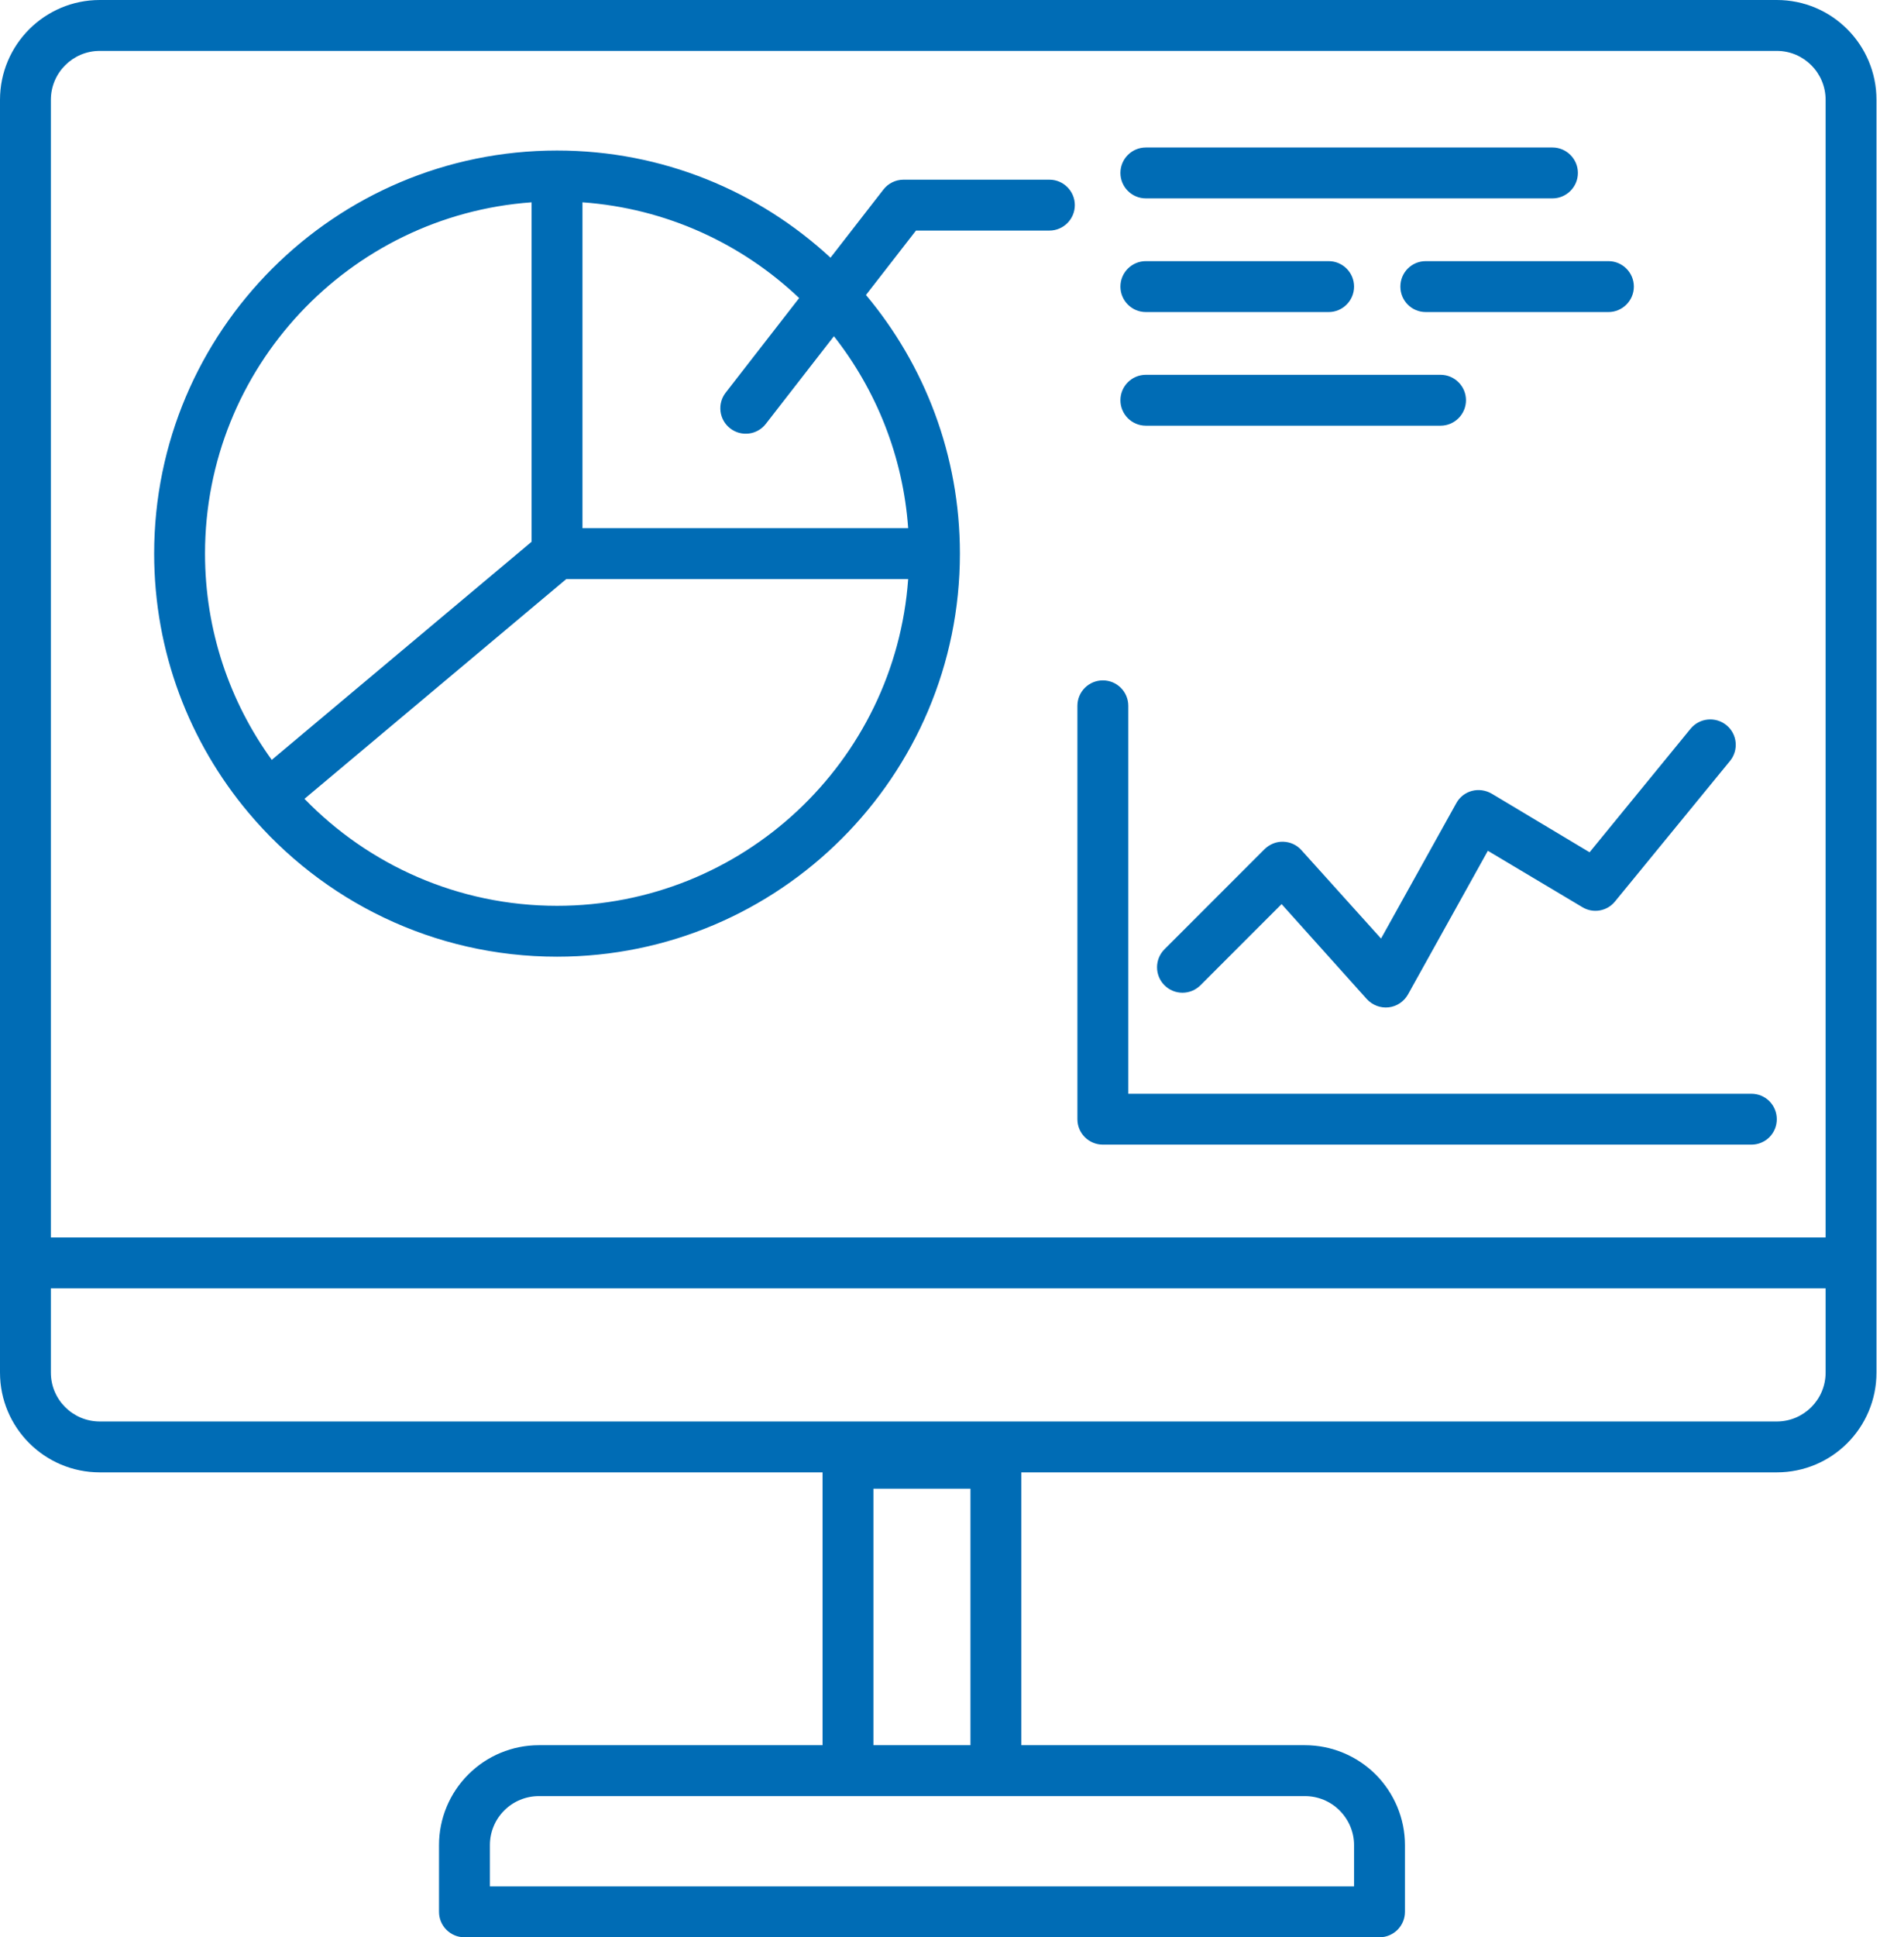 <?xml version="1.0" encoding="UTF-8"?>
<svg xmlns="http://www.w3.org/2000/svg" width="59" height="60" viewBox="0 0 59 60" fill="none">
  <path fill-rule="evenodd" clip-rule="evenodd" d="M0 42.51V3.093C0 1.385 1.385 0 3.093 0H55.058C56.768 0 58.147 1.385 58.147 3.093V42.51C58.147 44.217 56.768 45.601 55.058 45.601H31.648V54.051H40.438C41.258 54.051 42.046 54.378 42.629 54.958C43.205 55.537 43.536 56.324 43.536 57.144V59.212C43.536 59.647 43.181 60 42.748 60H14.392C13.957 60 13.604 59.647 13.604 59.212V57.144C13.604 56.324 13.931 55.537 14.511 54.958C15.09 54.378 15.876 54.051 16.697 54.051H25.489V45.601H3.093C1.385 45.601 0 44.217 0 42.51ZM56.571 38.325V3.093C56.571 2.256 55.893 1.576 55.058 1.576H3.093C2.255 1.576 1.576 2.256 1.576 3.093V38.325H56.571ZM1.576 39.902V42.51C1.576 43.347 2.255 44.025 3.093 44.025H55.058C55.893 44.025 56.571 43.347 56.571 42.509V39.902H1.576ZM30.072 54.051V46.107H27.065V54.051H30.072ZM40.438 55.628H16.697C16.295 55.628 15.909 55.788 15.625 56.072C15.341 56.356 15.181 56.742 15.181 57.144V58.424H41.959V57.144C41.959 56.742 41.794 56.356 41.51 56.072C41.227 55.788 40.84 55.628 40.438 55.628ZM33.386 21.86C33.386 21.425 33.74 21.072 34.175 21.072C34.61 21.072 34.963 21.425 34.963 21.86V33.875H54.27C54.711 33.875 55.058 34.229 55.058 34.663C55.058 35.098 54.711 35.451 54.27 35.451H34.175C33.74 35.451 33.386 35.099 33.386 34.663V21.86ZM37.199 30.515C36.891 30.823 36.392 30.823 36.084 30.515C35.777 30.208 35.777 29.708 36.084 29.401L39.185 26.3C39.343 26.147 39.548 26.063 39.761 26.069C39.981 26.075 40.186 26.169 40.328 26.33L42.795 29.068L45.128 24.873C45.23 24.687 45.404 24.551 45.608 24.496C45.813 24.441 46.034 24.471 46.223 24.58L49.257 26.396L52.386 22.57C52.662 22.234 53.158 22.184 53.497 22.459C53.836 22.735 53.883 23.232 53.608 23.568L50.045 27.92C49.801 28.222 49.368 28.298 49.037 28.098L46.105 26.35L43.63 30.799C43.504 31.021 43.283 31.17 43.031 31.199C42.779 31.227 42.527 31.132 42.354 30.943L39.713 28.001L37.199 30.515ZM35.507 6.144C35.072 6.144 34.719 5.791 34.719 5.356C34.719 4.921 35.072 4.568 35.507 4.568H48.107C48.54 4.568 48.895 4.921 48.895 5.356C48.895 5.791 48.54 6.144 48.107 6.144H35.507ZM44.182 9.665C43.741 9.665 43.394 9.311 43.394 8.876C43.394 8.441 43.741 8.088 44.182 8.088H49.841C50.274 8.088 50.629 8.441 50.629 8.876C50.629 9.311 50.274 9.665 49.841 9.665H44.182ZM35.507 9.665C35.072 9.665 34.719 9.311 34.719 8.876C34.719 8.441 35.072 8.088 35.507 8.088H41.171C41.605 8.088 41.959 8.441 41.959 8.876C41.959 9.311 41.605 9.665 41.171 9.665H35.507ZM7.699 25.169C5.875 22.998 4.777 20.2 4.777 17.146C4.777 10.256 10.371 4.662 17.261 4.662C20.531 4.662 23.508 5.921 25.735 7.981L27.376 5.869C27.525 5.677 27.756 5.565 27.998 5.565H32.518C32.953 5.565 33.306 5.918 33.306 6.353C33.306 6.788 32.953 7.141 32.518 7.141H28.384L26.834 9.136C28.651 11.305 29.745 14.098 29.745 17.146C29.745 24.036 24.151 29.63 17.261 29.63C13.425 29.63 9.991 27.896 7.7 25.17L7.699 25.169ZM24.764 9.231C22.987 7.545 20.643 6.451 18.049 6.266V16.358H28.142C27.982 14.124 27.147 12.075 25.841 10.413L23.731 13.128C23.465 13.472 22.969 13.534 22.626 13.267C22.282 13.001 22.22 12.505 22.487 12.161L24.764 9.231ZM16.473 6.266C10.82 6.671 6.353 11.39 6.353 17.146C6.353 19.531 7.121 21.738 8.421 23.534L16.473 16.779V6.266ZM9.435 24.741C11.418 26.784 14.192 28.054 17.261 28.054C23.017 28.054 27.737 23.587 28.142 17.934H17.548L9.435 24.741ZM35.507 13.184C35.072 13.184 34.719 12.831 34.719 12.396C34.719 11.961 35.072 11.608 35.507 11.608H44.639C45.072 11.608 45.427 11.961 45.427 12.396C45.427 12.831 45.072 13.184 44.639 13.184H35.507Z" fill="#006CB5"></path>
</svg>

